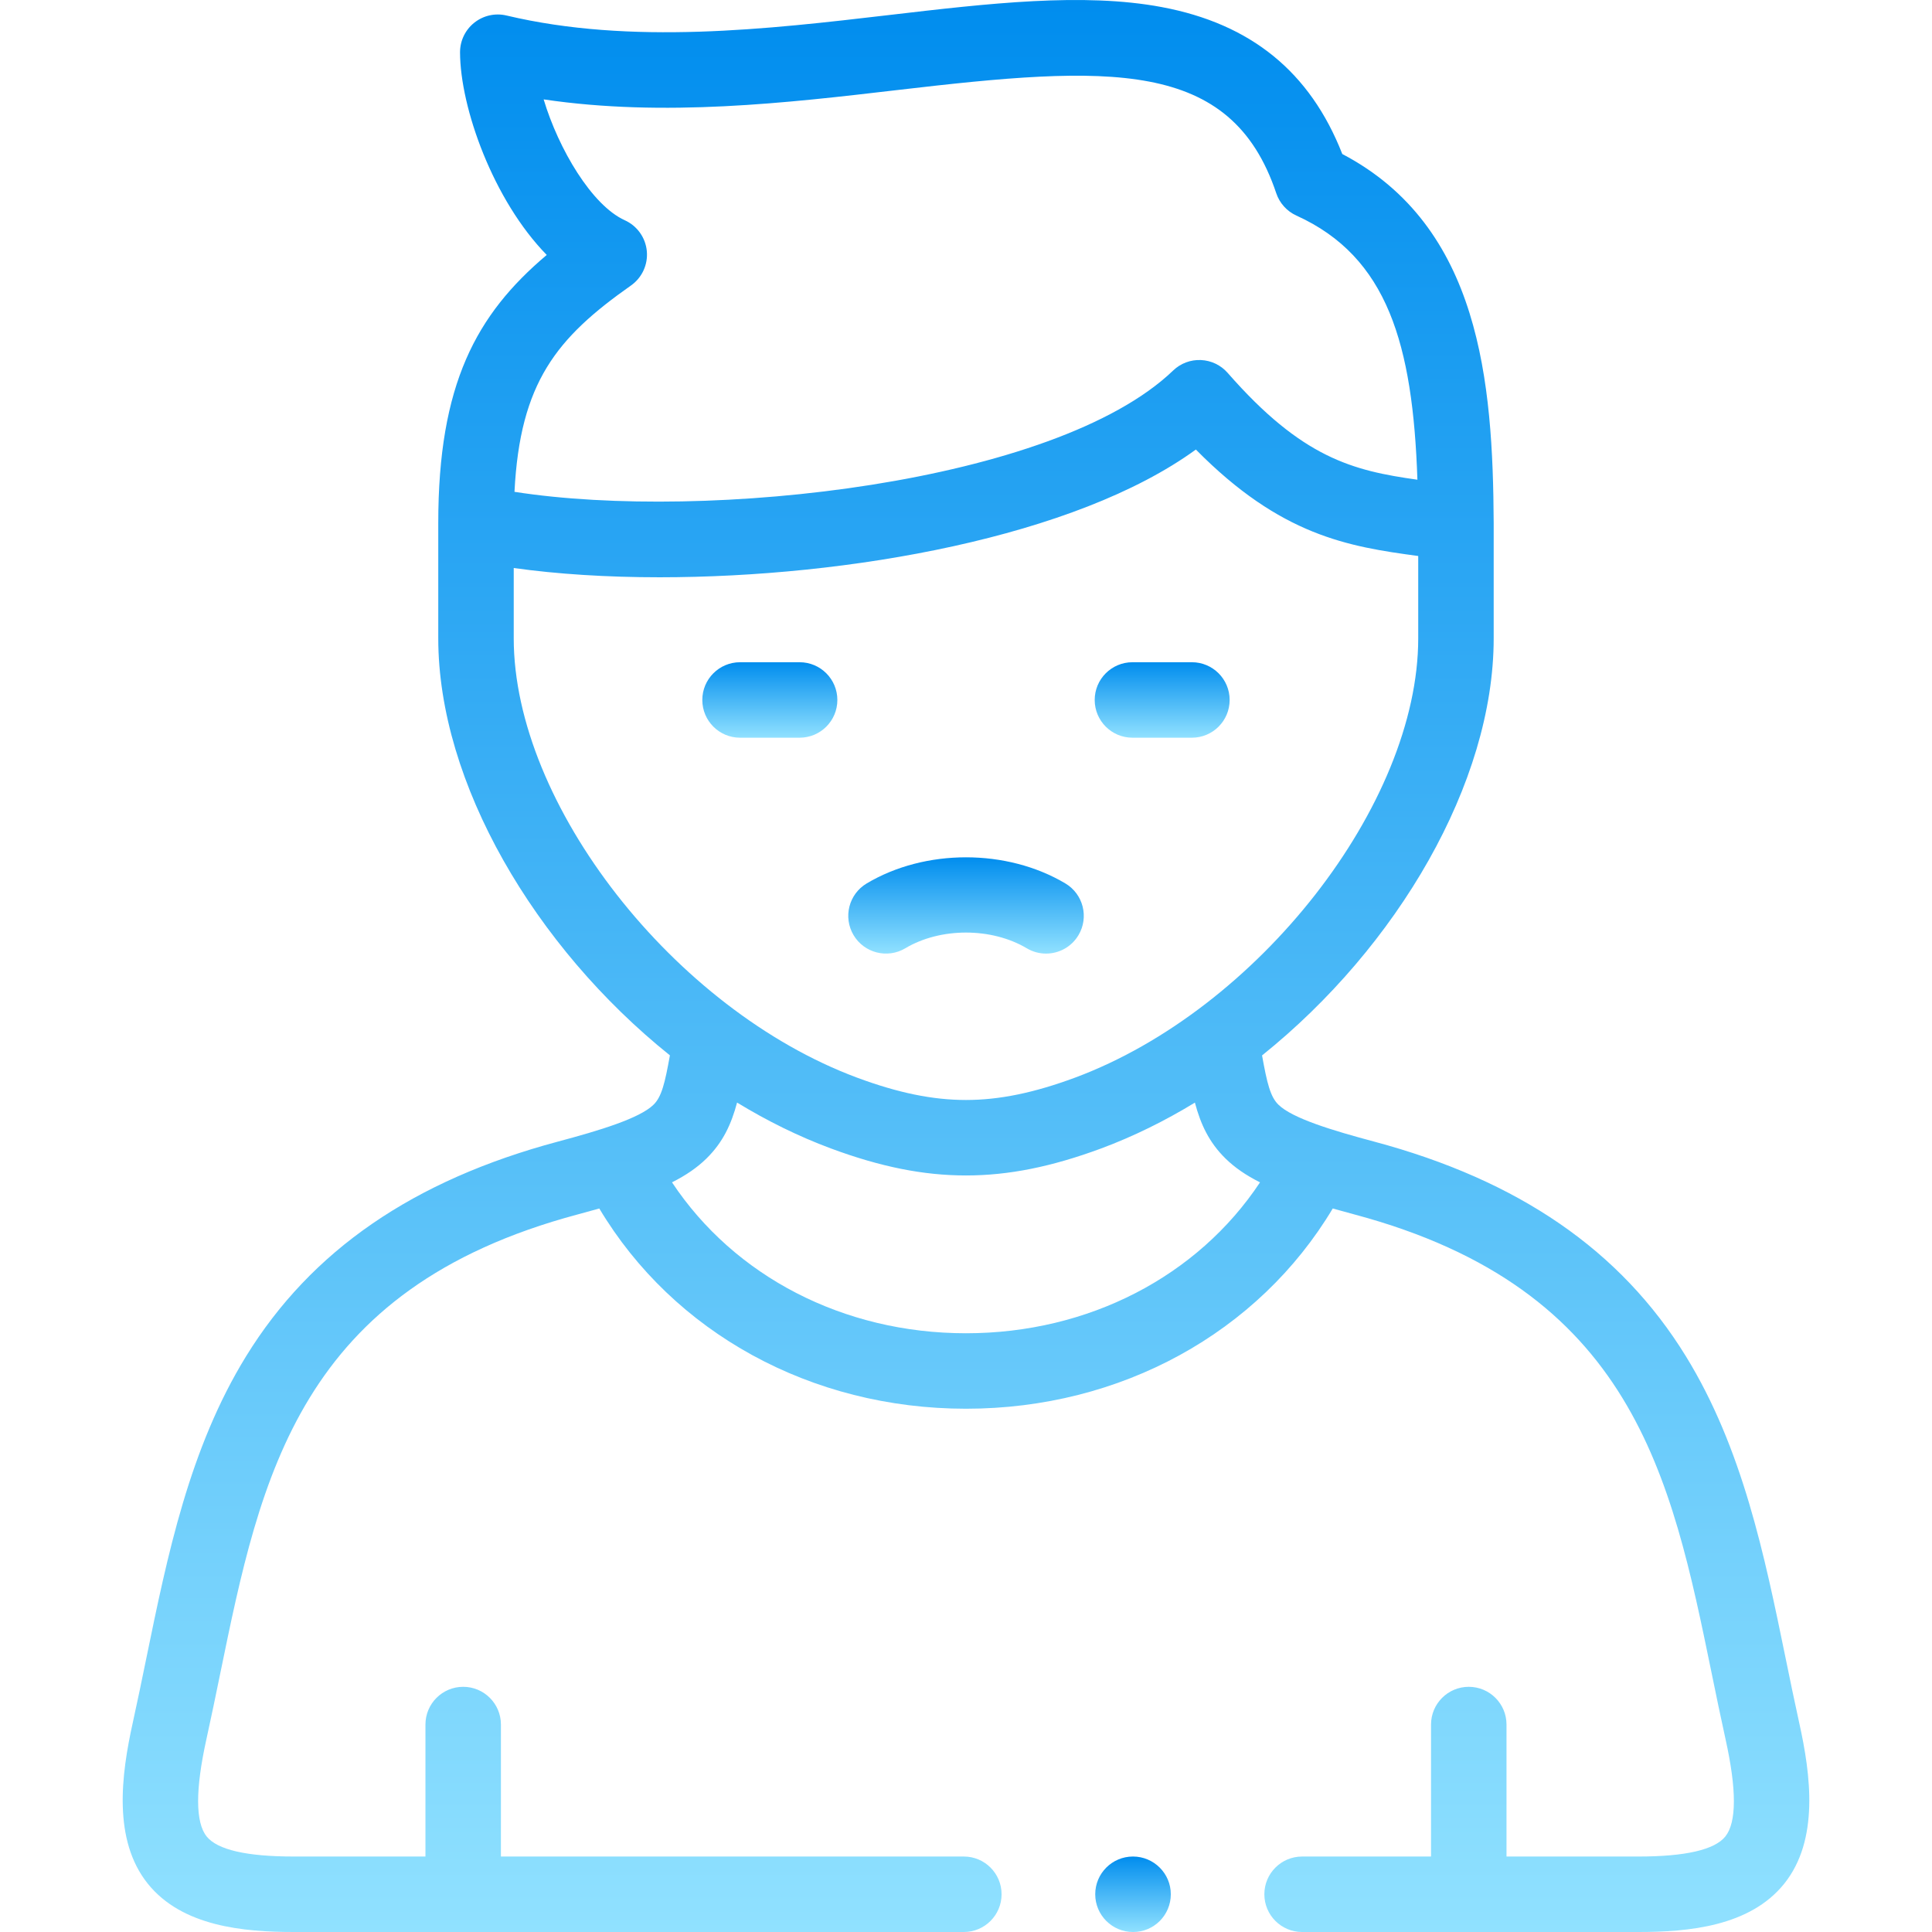 <?xml version="1.0" encoding="UTF-8"?> <svg xmlns="http://www.w3.org/2000/svg" width="512" height="512" viewBox="0 0 512 512" fill="none"> <g clip-path="url(#clip0)"> <path d="M476.815 456.592C475.567 450.947 474.373 445.126 473.219 439.496C467.602 412.117 461.796 383.806 446.746 359.375C429.496 331.373 402.469 312.776 364.118 302.525C353.148 299.594 342.486 296.381 338.783 292.744C336.654 290.655 335.78 287.068 334.458 279.698C370.287 250.947 395.843 207.481 395.843 169.16V138.628C395.843 138.619 395.842 138.61 395.842 138.601C395.842 138.592 395.843 138.582 395.843 138.573C395.638 101.207 392.27 59.995 355.721 40.818C347.203 19.06 331.511 6.304 307.873 1.876C287.037 -2.029 262.029 0.896 235.553 3.991C203.561 7.73 167.3 11.97 134.229 4.111C131.249 3.403 128.11 4.099 125.71 6C123.309 7.9 121.911 10.795 121.916 13.857C121.941 28.544 130.746 53.123 144.893 67.563C126.166 83.361 116.144 101.876 116.144 138.627V169.159C116.144 207.471 141.7 250.929 177.532 279.682C176.209 287.065 175.335 290.655 173.206 292.747C169.507 296.382 158.856 299.595 147.898 302.525C109.535 312.777 82.5 331.373 65.245 359.377C50.193 383.81 44.384 412.122 38.768 439.503C37.613 445.13 36.42 450.949 35.172 456.596C32.138 470.338 29.852 487.601 39.18 499.214C48.284 510.547 64.626 512 77.844 512H255.428C260.951 512 265.428 507.522 265.428 502C265.428 496.477 260.952 491.999 255.428 491.999H132.749V457.024C132.749 451.501 128.272 447.024 122.748 447.024C117.226 447.024 112.748 451.501 112.748 457.024V491.999H77.844C65.364 491.999 57.603 490.213 54.771 486.688C51.772 482.954 51.748 474.281 54.7 460.912C55.981 455.119 57.191 449.223 58.36 443.521C69.115 391.088 79.273 341.564 153.062 321.846C155.073 321.308 156.986 320.783 158.819 320.262C178.497 353.191 214.952 373.321 255.978 373.328H255.998C297.03 373.328 333.5 353.198 353.194 320.263C355.028 320.783 356.942 321.309 358.955 321.847C432.714 341.564 442.872 391.085 453.626 443.516C454.796 449.219 456.006 455.118 457.289 460.917C460.251 474.279 460.232 482.949 457.232 486.687C454.402 490.213 446.644 492 434.172 492H399.239V457.025C399.239 451.502 394.762 447.025 389.239 447.025C383.715 447.025 379.238 451.502 379.238 457.025V492H345.069C339.546 492 335.068 496.478 335.068 502.001C335.068 507.523 339.545 512.001 345.069 512.001H434.172C447.39 512.001 463.727 510.547 472.83 499.206C482.158 487.583 479.859 470.325 476.815 456.592V456.592ZM167.211 75.662C170.147 73.596 171.751 70.115 171.413 66.54C171.075 62.966 168.846 59.848 165.575 58.369C156.865 54.434 148.035 39.542 144.073 26.341C176.06 31.078 208.659 27.27 237.874 23.854C293.913 17.305 326.2 15.345 338.218 51.202C339.101 53.836 341.04 55.985 343.569 57.132C367.749 68.099 374.417 91.27 375.628 127.129C358.504 124.729 345.097 121.399 325.346 98.821C323.547 96.764 320.984 95.533 318.255 95.414C315.519 95.29 312.865 96.299 310.894 98.191C279.717 128.125 187.292 138.282 136.343 130.341C137.812 101.338 147.507 89.525 167.211 75.662V75.662ZM136.144 169.159V150.526C147.676 152.149 160.838 152.985 174.815 152.985C224.805 152.983 285.037 142.331 316.915 119.133C339.426 141.95 357.249 144.855 375.844 147.345V169.158C375.844 213.165 333.338 267.572 284.891 285.588C273.992 289.626 264.809 291.507 255.995 291.507C247.173 291.507 238.003 289.627 227.139 285.591C178.664 267.568 136.144 213.16 136.144 169.159V169.159ZM255.997 353.328C255.993 353.328 255.985 353.328 255.981 353.328C223.507 353.323 194.598 338.234 178.087 313.33C181.742 311.492 184.743 309.45 187.224 307.013C191.594 302.72 193.805 297.926 195.33 292.192C203.321 297.059 211.644 301.171 220.17 304.341C233.337 309.231 244.72 311.509 255.993 311.509C267.255 311.509 278.644 309.232 291.848 304.34C300.364 301.173 308.677 297.067 316.66 292.205C318.186 297.934 320.398 302.724 324.768 307.015C327.252 309.454 330.258 311.497 333.919 313.336C317.395 338.242 288.478 353.328 255.997 353.328Z" fill="url(#paint0_linear)"></path> <path d="M211.909 175.501H196.12C190.598 175.501 186.12 179.978 186.12 185.501C186.12 191.024 190.597 195.501 196.12 195.501H211.909C217.432 195.501 221.909 191.024 221.909 185.501C221.908 179.978 217.432 175.501 211.909 175.501Z" fill="url(#paint1_linear)"></path> <path d="M300.107 195.5H315.868C321.39 195.5 325.868 191.023 325.868 185.5C325.868 179.977 321.391 175.5 315.868 175.5H300.107C294.584 175.5 290.107 179.977 290.107 185.5C290.107 191.023 294.583 195.5 300.107 195.5Z" fill="url(#paint2_linear)"></path> <path d="M239.92 251.301C249.23 245.753 262.766 245.756 272.105 251.306C273.708 252.259 275.469 252.713 277.207 252.713C280.617 252.713 283.941 250.967 285.811 247.823C288.634 243.076 287.074 236.938 282.326 234.116C266.813 224.891 245.164 224.892 229.681 234.122C224.936 236.948 223.383 243.087 226.21 247.831C229.038 252.576 235.176 254.127 239.92 251.301V251.301Z" fill="url(#paint3_linear)"></path> <path d="M300.248 491.999C294.725 491.999 290.248 496.477 290.248 502C290.248 507.522 294.724 512 300.248 512H300.304C305.826 512 310.276 507.522 310.276 502C310.276 496.477 305.772 491.999 300.248 491.999Z" fill="url(#paint4_linear)"></path> </g> <defs> <linearGradient id="paint0_linear" x1="256.001" y1="-0" x2="256.001" y2="512.001" gradientUnits="userSpaceOnUse"> <stop stop-color="#008DEE"></stop> <stop offset="1" stop-color="#90E1FF"></stop> </linearGradient> <linearGradient id="paint1_linear" x1="204.015" y1="175.501" x2="204.015" y2="195.501" gradientUnits="userSpaceOnUse"> <stop stop-color="#008DEE"></stop> <stop offset="1" stop-color="#90E1FF"></stop> </linearGradient> <linearGradient id="paint2_linear" x1="307.987" y1="175.5" x2="307.987" y2="195.5" gradientUnits="userSpaceOnUse"> <stop stop-color="#008DEE"></stop> <stop offset="1" stop-color="#90E1FF"></stop> </linearGradient> <linearGradient id="paint3_linear" x1="256.008" y1="227.198" x2="256.008" y2="252.713" gradientUnits="userSpaceOnUse"> <stop stop-color="#008DEE"></stop> <stop offset="1" stop-color="#90E1FF"></stop> </linearGradient> <linearGradient id="paint4_linear" x1="300.262" y1="491.999" x2="300.262" y2="512" gradientUnits="userSpaceOnUse"> <stop stop-color="#008DEE"></stop> <stop offset="1" stop-color="#90E1FF"></stop> </linearGradient> <clipPath id="clip0"> <rect width="512" height="512" fill="white"></rect> </clipPath> </defs> </svg> 